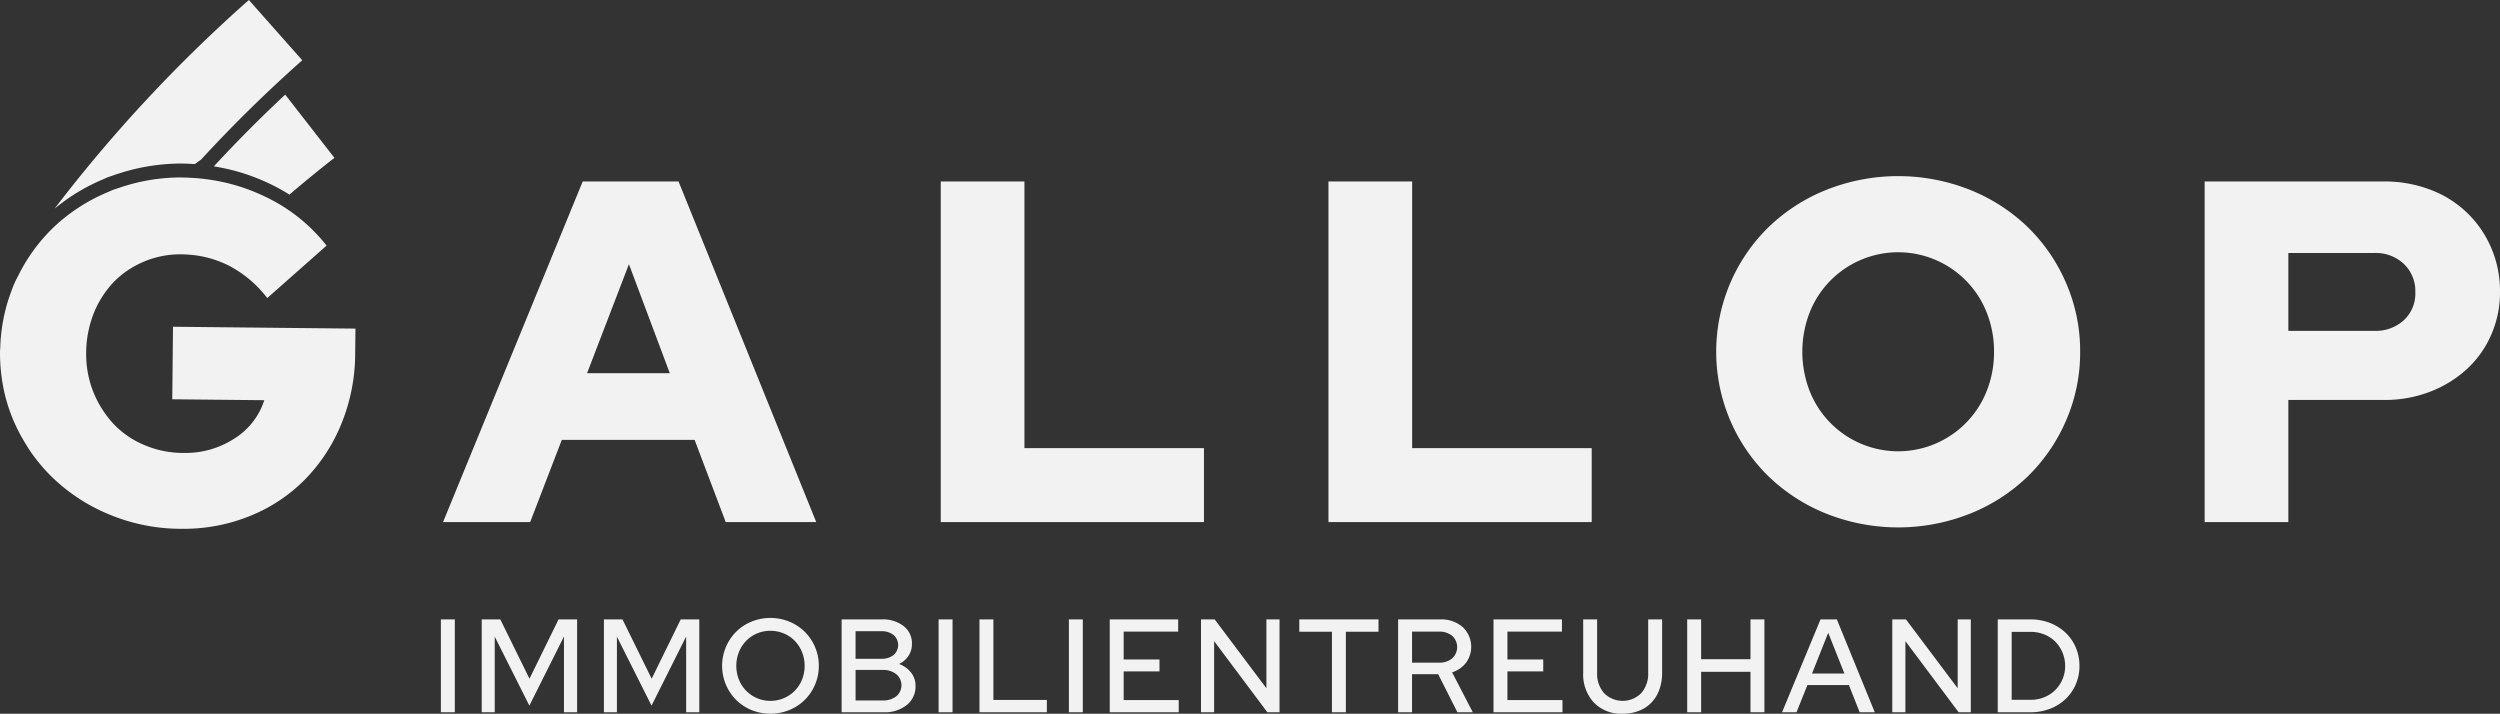<svg xmlns="http://www.w3.org/2000/svg" width="269.241" height="76.866" viewBox="0 0 269.241 76.866"><rect x="0" y="0" width="269.241" height="76.866" fill="#333333" stroke="none"/><g transform="translate(-742.485 -1386.675)"><path d="M789.966,1463.383v-10h1.5v10Z" fill="#f2f2f2"/><path d="M799.495,1462.669l-3.729-7.429v8.143h-1.4v-10h2l3.143,6.387,3.129-6.387h2v10h-1.415v-8.157Z" fill="#f2f2f2"/><path d="M812.653,1462.669l-3.729-7.429v8.143h-1.4v-10h2l3.143,6.387,3.129-6.387h2v10h-1.415v-8.157Z" fill="#f2f2f2"/><path d="M830.669,1458.383a5.091,5.091,0,0,1-.407,2.022,5.054,5.054,0,0,1-2.765,2.736,5.417,5.417,0,0,1-4.086,0,5.074,5.074,0,0,1-1.65-1.093,5.192,5.192,0,0,1-1.1-1.643,5.227,5.227,0,0,1,0-4.044,5.181,5.181,0,0,1,1.1-1.643,5.089,5.089,0,0,1,1.65-1.093,5.417,5.417,0,0,1,4.086,0,5.054,5.054,0,0,1,2.765,2.736A5.087,5.087,0,0,1,830.669,1458.383Zm-1.529,0a3.87,3.87,0,0,0-.286-1.493,3.754,3.754,0,0,0-.778-1.2,3.523,3.523,0,0,0-1.172-.793,3.69,3.69,0,0,0-1.45-.286,3.642,3.642,0,0,0-1.443.286,3.52,3.52,0,0,0-1.164.793,3.756,3.756,0,0,0-.779,1.2,4.04,4.04,0,0,0,0,2.986,3.617,3.617,0,0,0,1.943,1.986,3.577,3.577,0,0,0,1.443.293,3.624,3.624,0,0,0,1.45-.293,3.591,3.591,0,0,0,1.95-1.986A3.87,3.87,0,0,0,829.14,1458.383Z" fill="#f2f2f2"/><path d="M833.126,1453.382h4.329a3.624,3.624,0,0,1,2.35.722,2.347,2.347,0,0,1,.893,1.922,2.276,2.276,0,0,1-.371,1.278,2.493,2.493,0,0,1-1.015.879,2.927,2.927,0,0,1,1.293.929,2.255,2.255,0,0,1,.479,1.428,2.547,2.547,0,0,1-.943,2.065,3.8,3.8,0,0,1-2.5.778h-4.515Zm4.243,1.272h-2.743v2.972h2.743a2.092,2.092,0,0,0,1.343-.4,1.429,1.429,0,0,0,0-2.172A2.086,2.086,0,0,0,837.369,1454.654Zm.158,7.458a2.293,2.293,0,0,0,1.485-.45,1.549,1.549,0,0,0,0-2.379,2.268,2.268,0,0,0-1.485-.457h-2.9v3.286Z" fill="#f2f2f2"/><path d="M843.57,1463.383v-10h1.5v10Z" fill="#f2f2f2"/><path d="M847.97,1463.383v-10h1.5v8.673h5.758v1.328Z" fill="#f2f2f2"/><path d="M857.6,1463.383v-10h1.5v10Z" fill="#f2f2f2"/><path d="M862,1463.383v-10h7.372v1.315H863.5v3h3.857v1.286H863.5v3.086h5.929v1.314Z" fill="#f2f2f2"/><path d="M871.828,1453.382H873.3l5.572,7.415v-7.415h1.414v10h-1.314l-5.729-7.657v7.657h-1.415Z" fill="#f2f2f2"/><path d="M882.415,1454.711v-1.329h8.529v1.329H887.43v8.672h-1.5v-8.672Z" fill="#f2f2f2"/><path d="M893.059,1463.383v-10H897.6a3.485,3.485,0,0,1,2.407.822,2.918,2.918,0,0,1,.365,3.843,3.068,3.068,0,0,1-1.5,1.036l2.228,4.3h-1.657l-2.072-4.1h-2.814v4.1Zm4.414-8.686h-2.914v3.343h2.914a2.078,2.078,0,0,0,1.408-.464,1.638,1.638,0,0,0,0-2.422A2.1,2.1,0,0,0,897.473,1454.7Z" fill="#f2f2f2"/><path d="M903.331,1463.383v-10H910.7v1.315h-5.872v3h3.858v1.286h-3.858v3.086h5.929v1.314Z" fill="#f2f2f2"/><path d="M921.489,1459.112a5.316,5.316,0,0,1-.3,1.835,3.912,3.912,0,0,1-.85,1.394,3.745,3.745,0,0,1-1.343.885,4.737,4.737,0,0,1-1.764.315,4.084,4.084,0,0,1-3.093-1.2,4.473,4.473,0,0,1-1.15-3.229v-5.73h1.5v5.73a3.172,3.172,0,0,0,.75,2.214,2.827,2.827,0,0,0,4,0,3.172,3.172,0,0,0,.75-2.214v-5.73h1.5Z" fill="#f2f2f2"/><path d="M924.19,1463.383v-10h1.5v4.286h5.315v-4.286h1.5v10h-1.5v-4.357H925.69v4.357Z" fill="#f2f2f2"/><path d="M934.405,1463.383l4.143-10h1.758l4.086,10h-1.629l-1.157-2.928h-4.472l-1.172,2.928Zm3.229-4.171h3.486l-1.743-4.386Z" fill="#f2f2f2"/><path d="M946.277,1453.382h1.472l5.572,7.415v-7.415h1.414v10h-1.314l-5.73-7.657v7.657h-1.414Z" fill="#f2f2f2"/><path d="M957.635,1463.383v-10h3.529a5.689,5.689,0,0,1,2.093.379,5.19,5.19,0,0,1,1.672,1.043,4.731,4.731,0,0,1,1.107,1.593,5.013,5.013,0,0,1,.4,2,4.908,4.908,0,0,1-.4,1.986,4.819,4.819,0,0,1-1.1,1.579,5.066,5.066,0,0,1-1.672,1.043,5.744,5.744,0,0,1-2.1.378Zm3.558-8.657h-2.058v7.314h2.058a3.828,3.828,0,0,0,1.457-.278,3.522,3.522,0,0,0,1.179-.772,3.676,3.676,0,0,0,.778-1.157,3.586,3.586,0,0,0,.286-1.436,3.71,3.71,0,0,0-1.064-2.622,3.535,3.535,0,0,0-1.179-.771A3.828,3.828,0,0,0,961.193,1454.726Z" fill="#f2f2f2"/><path d="M790.2,1442.9l15.039-36.681h10.323L830.39,1442.9h-9.747l-3.353-8.855h-14.3l-3.407,8.855Zm15.51-16.035h8.909l-4.4-11.737Z" fill="#f2f2f2"/><path d="M843.8,1442.9v-36.681h9.013v28.716h19.335v7.965Z" fill="#f2f2f2"/><path d="M885.556,1442.9v-36.681h9.013v28.716h19.336v7.965Z" fill="#f2f2f2"/><path d="M966.51,1424.558a18.35,18.35,0,0,1-1.52,7.415,18.761,18.761,0,0,1-4.14,6.027,19.219,19.219,0,0,1-6.235,4.008,20.958,20.958,0,0,1-15.406,0,19.224,19.224,0,0,1-6.236-4.008,18.712,18.712,0,0,1-4.139-6.027,18.844,18.844,0,0,1,0-14.829,18.708,18.708,0,0,1,4.139-6.026,19.24,19.24,0,0,1,6.236-4.009,20.957,20.957,0,0,1,15.406,0,19.235,19.235,0,0,1,6.235,4.009,18.757,18.757,0,0,1,4.14,6.026A18.348,18.348,0,0,1,966.51,1424.558Zm-9.275,0a11.275,11.275,0,0,0-.786-4.218,10.248,10.248,0,0,0-19.074,0,11.713,11.713,0,0,0,0,8.437,10.247,10.247,0,0,0,19.074,0A11.276,11.276,0,0,0,957.235,1424.558Z" fill="#f2f2f2"/><path d="M979.918,1442.9v-36.681h19.336a13.689,13.689,0,0,1,4.978.891,11.448,11.448,0,0,1,6.55,6.262,11.79,11.79,0,0,1,.944,4.743,11.333,11.333,0,0,1-.944,4.61,10.926,10.926,0,0,1-2.619,3.695,12.447,12.447,0,0,1-3.957,2.436,13.465,13.465,0,0,1-4.952.892H988.932V1442.9Zm18.289-28.978h-9.275v8.384h9.275a4.454,4.454,0,0,0,3.169-1.152,3.906,3.906,0,0,0,1.232-2.987,4.053,4.053,0,0,0-1.232-3.066A4.4,4.4,0,0,0,998.207,1413.921Z" fill="#f2f2f2"/><path d="M742.517,1423.985c0,.12-.01.23-.02.35,0,.06-.01.12-.01.18a19.06,19.06,0,0,0,.1,2.14,18.034,18.034,0,0,0,1.35,5.31,19.2,19.2,0,0,0,1.26,2.43c.21.33.4.66.62.98a19.2,19.2,0,0,0,2.22,2.63,19.412,19.412,0,0,0,6.2,4.07,20.094,20.094,0,0,0,7.71,1.55h.22a18.925,18.925,0,0,0,7.21-1.37,17.442,17.442,0,0,0,5.93-3.92,18.45,18.45,0,0,0,3.94-6.01,20.084,20.084,0,0,0,1.49-7.64l.03-2.62-19.65-.2-.08,7.81,9.91.1a7.593,7.593,0,0,1-3.22,4.13,9.621,9.621,0,0,1-5.42,1.55h-.12a10.691,10.691,0,0,1-4.18-.86,9.789,9.789,0,0,1-3.31-2.28,11.243,11.243,0,0,1-2.16-3.43,10.968,10.968,0,0,1-.77-4.28,11.508,11.508,0,0,1,.41-2.97,12.859,12.859,0,0,1,.41-1.24,10.551,10.551,0,0,1,2.16-3.36,9.463,9.463,0,0,1,1.78-1.43,10.69,10.69,0,0,1,1.47-.76,10.042,10.042,0,0,1,3.97-.78h.12c.42.01.82.04,1.23.08a11.387,11.387,0,0,1,3.84,1.15,12.437,12.437,0,0,1,4.11,3.48l6.39-5.65a18.439,18.439,0,0,0-6.7-5.31,20.62,20.62,0,0,0-4.27-1.49c-.55-.12-1.11-.23-1.67-.31a22.217,22.217,0,0,0-2.85-.22c-.06,0-.13-.01-.2-.01a20.653,20.653,0,0,0-4.82.58q-1.02.255-2.01.6c-.21.07-.42.13-.63.22-.1.04-.19.09-.29.13a19.341,19.341,0,0,0-5.93,3.81,18.839,18.839,0,0,0-3.74,5.04c-.15.31-.32.6-.46.92-.14.3-.26.61-.37.92-.19.51-.36,1.02-.51,1.54A19.054,19.054,0,0,0,742.517,1423.985Z" fill="#f2f2f2"/><path d="M775.037,1393.165a150.038,150.038,0,0,0-10.91,10.71c-.22.15-.44.31-.66.47-.4-.02-.8-.05-1.19-.05l-.22-.01a22.21,22.21,0,0,0-5.17.62c-.7.17-1.42.39-2.16.64l-.19.07c-.16.05-.33.11-.5.17-.08.04-.16.07-.24.11l-.06.03a20.874,20.874,0,0,0-5.37,3.22,157.553,157.553,0,0,1,20.92-22.47Z" fill="#f2f2f2"/><path d="M773.2,1396.866c-2.66,2.483-5.233,5.071-7.682,7.722.46.078.93.166,1.43.277a22.089,22.089,0,0,1,4.59,1.6,22.686,22.686,0,0,1,2.118,1.166c1.559-1.324,3.159-2.645,4.845-3.958Z" fill="#f2f2f2"/></g></svg>